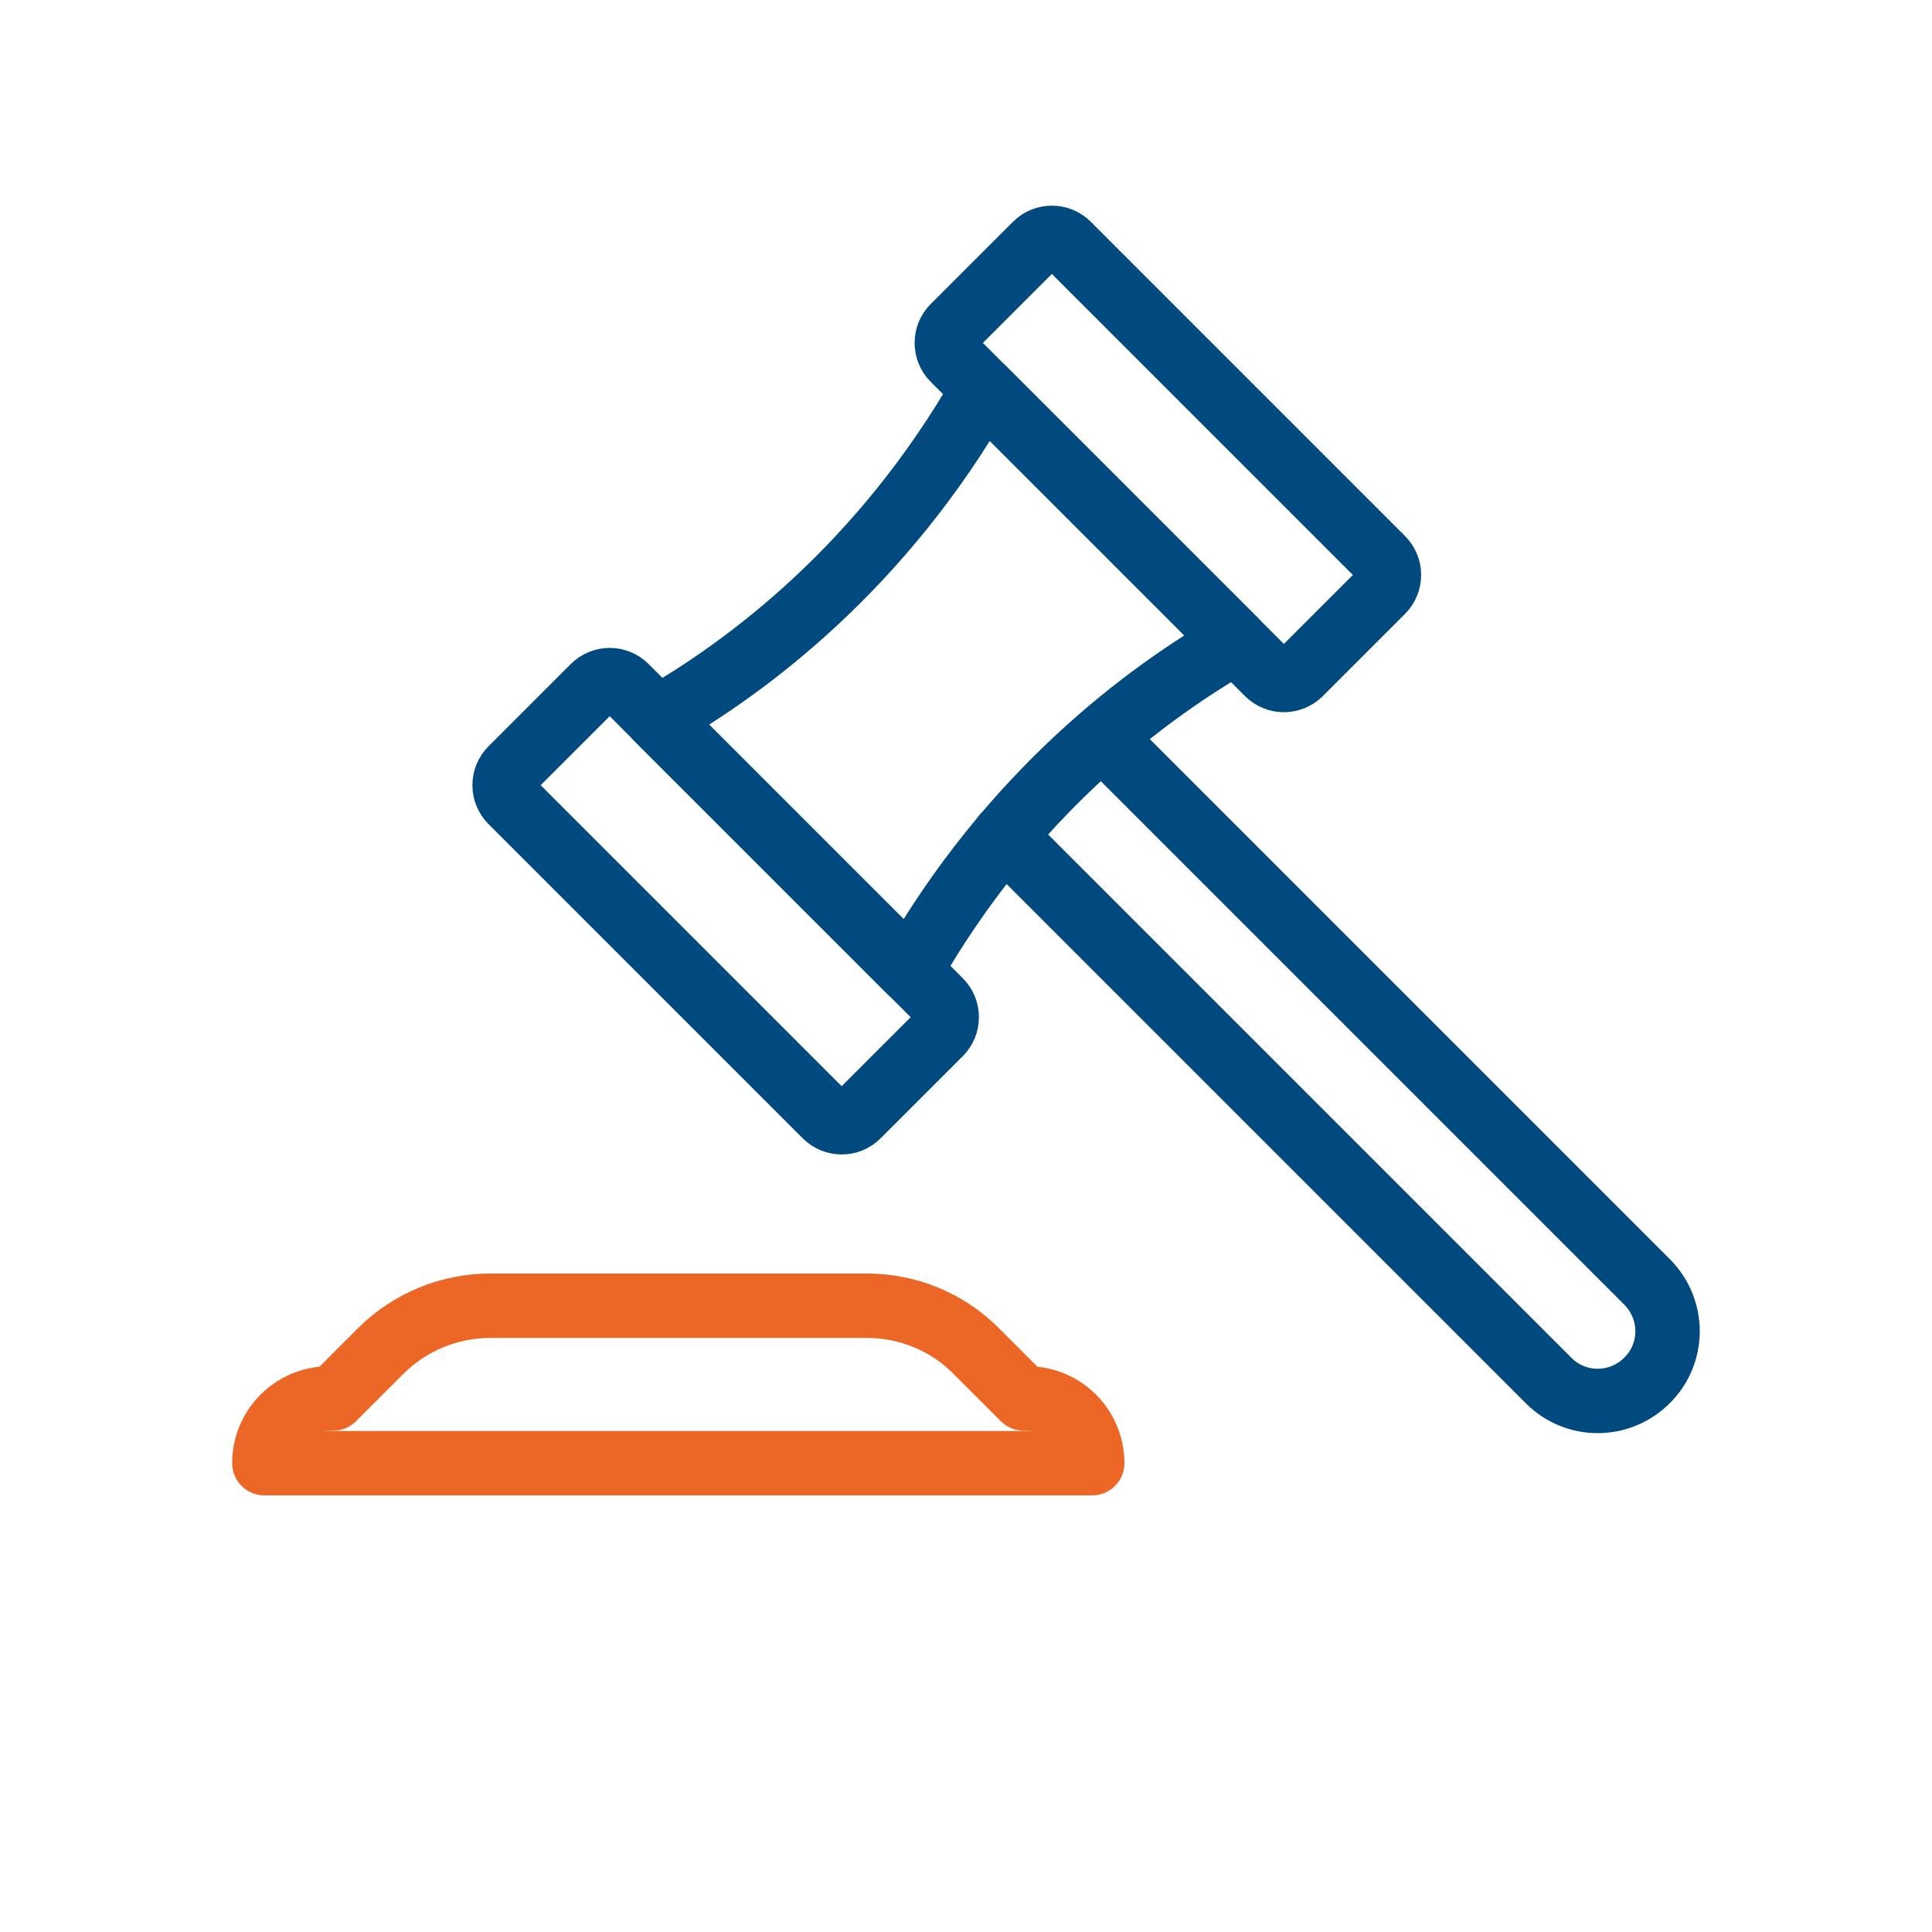 <svg width="60" height="60" viewBox="0 0 60 60" fill="none" xmlns="http://www.w3.org/2000/svg">
<path d="M30.54 12.08C27.4 17.6 23.18 20.73 20.41 22.31L28.26 30.16C31.4 24.64 35.62 21.51 38.39 19.93L30.54 12.08Z" stroke="#004A80" stroke-width="2" stroke-linecap="round" stroke-linejoin="round"/>
<path d="M18.432 21.33L15.879 23.883C15.602 24.16 15.602 24.609 15.879 24.887L25.637 34.645C25.915 34.922 26.364 34.922 26.641 34.645L29.194 32.092C29.471 31.815 29.471 31.365 29.194 31.088L19.436 21.33C19.159 21.052 18.709 21.052 18.432 21.33Z" stroke="#004A80" stroke-width="2" stroke-linecap="round" stroke-linejoin="round"/>
<path d="M32.165 7.595L29.612 10.148C29.335 10.425 29.335 10.875 29.612 11.152L39.37 20.91C39.647 21.188 40.097 21.188 40.374 20.91L42.927 18.358C43.204 18.08 43.204 17.631 42.927 17.354L33.169 7.595C32.892 7.318 32.442 7.318 32.165 7.595Z" stroke="#004A80" stroke-width="2" stroke-linecap="round" stroke-linejoin="round"/>
<path d="M34.24 22.9L51.15 39.81C52 40.66 52 42.03 51.15 42.87C50.3 43.72 48.93 43.72 48.09 42.87L31.18 25.96" stroke="#004A80" stroke-width="2" stroke-linecap="round" stroke-linejoin="round"/>
<path d="M31.91 43.43H31.79L30.32 41.96C29.42 41.05 28.19 40.55 26.91 40.55H15.23C13.95 40.55 12.72 41.06 11.82 41.96L10.35 43.43H10.22C9.11 43.43 8.21 44.33 8.21 45.44H33.92C33.92 44.33 33.02 43.43 31.91 43.43Z" stroke="#EC6625" stroke-width="2" stroke-linecap="round" stroke-linejoin="round"/>
</svg>
